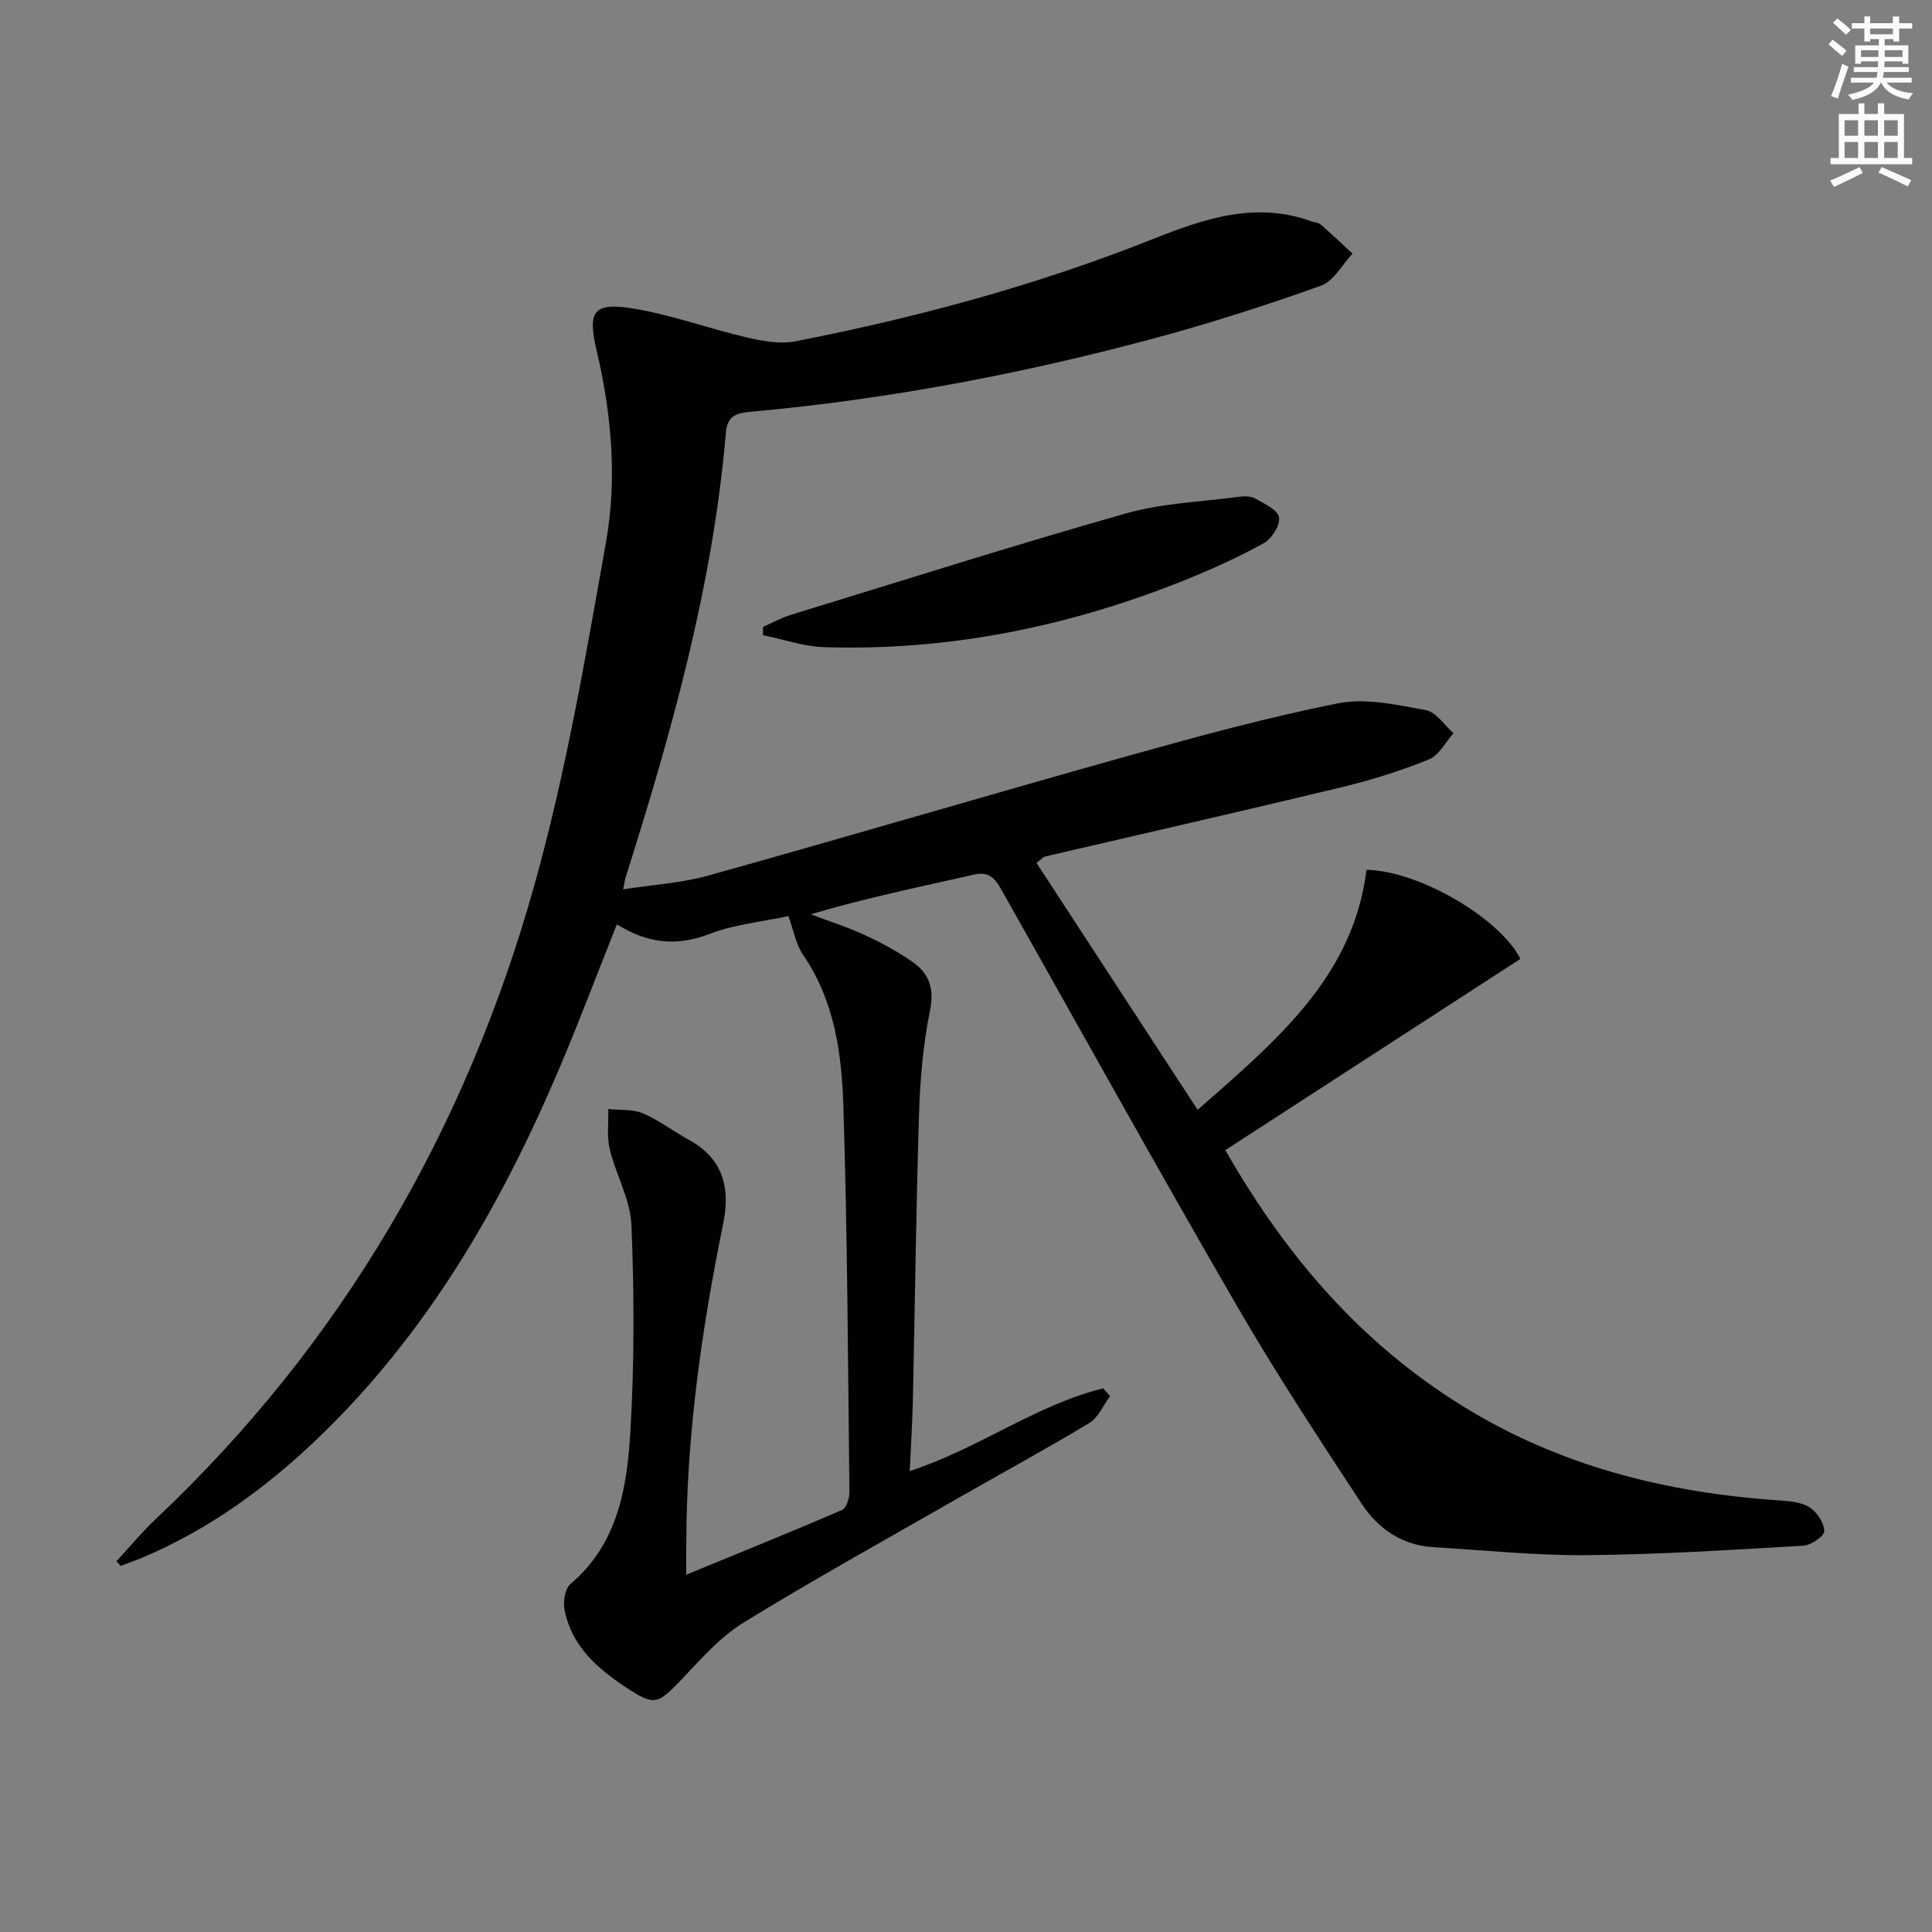 <svg enable-background="new 0 0 400 400" viewBox="0 0 400 400" xmlns="http://www.w3.org/2000/svg"><rect x="0" y="0" width="400" height="400" fill="#808080" stroke="none"/><path d="m378.6 9.2.8-1c.9.7 1.9 1.4 2.9 2.3l-.9 1.1c-1.1-.9-2-1.7-2.8-2.4zm.5 10.7c.9-2.1 1.6-4.3 2.3-6.7.4.2.8.4 1.3.6-.7 2.1-1.5 4.3-2.2 6.6zm.4-15.2.9-.9c1 .8 2 1.6 2.8 2.4l-1 1c-1-.9-1.9-1.8-2.7-2.5zm12.5-1.3h1.2v1.4h2.7v1.1h-2.7v2.7h-1.2v-.5h-1.8v1.3h4.9v3.8h-1.2v-.5h-3.7c0 .4-.1.9-.1 1.2h5.1v1h-5.2c0 .5-.1.9-.2 1.2h6v1h-5.2c1.1 1.3 2.9 2 5.5 2.2-.4.4-.7.8-.9 1.3-2.9-.5-4.8-1.6-5.7-3.5h-.1c-.8 1.7-2.7 2.9-5.9 3.6-.2-.4-.6-.8-.9-1.1 2.8-.6 4.6-1.4 5.4-2.5h-4.8v-1h5.3c.1-.3.2-.7.2-1.2h-4.9v-1h5c0-.4 0-.8.1-1.2h-3.6v.5h-1.2v-3.8h4.9v-1.3h-1.8v.5h-1.2v-2.7h-2.6v-1.1h2.6v-1.4h1.2v1.4h4.7v-1.4zm-6.7 8.4h3.6c0-.4 0-.9 0-1.4h-3.6zm1.9-4.7h4.7v-1.2h-4.7zm6.7 3.3h-3.7v1.4h3.7z" fill="#fcfbfa"/><path d="m384.7 21.4h1.3v2.2h2.8v-2.2h1.3v2.2h4.1v9.1h1.7v1.3h-16.9v-1.3h1.7v-9.1h4.1v-2.2zm.3 13.2.7 1.2c-1.8.9-3.8 1.9-6 2.9-.2-.4-.5-.8-.8-1.3 2.4-1 4.4-2 6.1-2.8zm-3.1-6.5h2.8v-3.2h-2.8zm0 4.6h2.8v-3.3h-2.8zm4.1-4.6h2.8v-3.2h-2.8zm0 4.6h2.8v-3.3h-2.8zm3.6 1.9c2.1.9 4.1 1.8 6.1 2.7l-.7 1.3c-2.2-1.1-4.2-2-6.1-2.9zm3.3-9.7h-2.8v3.2h2.8zm-2.8 7.8h2.8v-3.3h-2.8z" fill="#fcfbfa"/><g fill="#010103"><path d="m142.07 326.03c11.5-4.73 21.94-8.94 32.26-13.41.9-.39 1.55-2.43 1.53-3.7-.3-26.64-.4-53.29-1.25-79.91-.35-10.9-1.82-21.86-8.37-31.36-1.45-2.1-1.88-4.9-3-7.98-5.3 1.14-11.15 1.69-16.42 3.72-6.9 2.66-12.92 1.83-19.11-2.01-4.16 10.42-8.08 20.91-12.49 31.18-11.97 27.89-27.1 53.76-49.19 75.01-10.75 10.34-22.67 19.05-36.51 24.9-1.49.63-3.02 1.15-4.53 1.73-.29-.32-.59-.64-.88-.96 2.71-2.93 5.27-6.03 8.17-8.77 38.5-36.34 64.16-80.56 78.35-131.19 6.52-23.25 10.61-47.23 14.84-71.05 2.33-13.12 1.15-26.5-1.93-39.59-1.93-8.2-.71-10.1 7.45-8.78 7.97 1.29 15.67 4.15 23.57 5.99 3.27.76 6.89 1.44 10.09.82 25.28-4.93 50.07-11.64 74.06-21.18 10.52-4.19 21.28-7.87 32.82-3.66.62.23 1.41.22 1.87.62 2.26 1.97 4.43 4.03 6.63 6.06-2.16 2.28-3.9 5.7-6.54 6.64-11.23 4.02-22.62 7.68-34.14 10.79-27.44 7.41-55.3 12.7-83.64 15.29-2.74.25-5.1.49-5.42 4.3-2.69 31.63-11.21 61.97-20.75 92.08-.15.46-.2.95-.52 2.52 6.16-.96 12.06-1.3 17.61-2.85 29.08-8.12 58.03-16.69 87.11-24.83 14.35-4.01 28.77-7.96 43.37-10.85 5.74-1.13 12.15.35 18.11 1.43 2.12.39 3.82 3.11 5.72 4.77-1.68 1.87-3.02 4.59-5.12 5.44-5.82 2.35-11.87 4.26-17.98 5.73-20.47 4.93-41 9.59-61.51 14.37-.28.07-.51.37-1.74 1.31 10.98 16.82 22 33.71 33.37 51.13 16.36-14.38 32.19-27.51 34.96-49.68 10.97.15 27.78 10.18 31.86 18.43-20.3 13.16-40.56 26.29-61.09 39.59 12.71 22.23 28.24 40.05 49.11 52.98 20.14 12.47 42.31 17.99 65.69 19.55 2.12.14 4.52.35 6.19 1.44 1.52.99 2.99 3.22 3.01 4.93.01 1.02-2.74 2.9-4.34 3-14.93.87-29.88 1.83-44.82 1.96-10.6.09-21.22-1.03-31.83-1.66-6.51-.39-11.46-3.92-14.82-9.04-8.93-13.6-17.88-27.23-26.02-41.3-16.4-28.34-32.28-56.98-48.37-85.5-1.26-2.24-2.44-4.17-5.72-3.42-11.26 2.54-22.56 4.87-33.91 8.23 3.78 1.43 7.65 2.66 11.31 4.36 3.44 1.6 6.83 3.43 9.92 5.62 3.36 2.38 4.36 5.52 3.45 10.01-1.42 6.96-2.04 14.15-2.26 21.27-.62 19.8-.85 39.61-1.28 59.41-.1 4.73-.42 9.45-.65 14.62 14.4-4.73 26.12-13.7 40.06-17.14.47.53.95 1.07 1.42 1.6-1.41 1.89-2.42 4.44-4.29 5.57-8.95 5.41-18.16 10.39-27.24 15.6-14.85 8.51-29.83 16.8-44.4 25.76-4.84 2.98-8.79 7.55-12.78 11.73-5 5.25-5.65 5.54-11.61 1.59-5.94-3.94-11.19-8.56-12.62-15.97-.32-1.68.06-4.37 1.19-5.33 10.01-8.49 11.78-20.29 12.46-32.07.81-14.07.77-28.22.19-42.3-.22-5.27-3.21-10.38-4.48-15.67-.64-2.66-.24-5.56-.31-8.35 2.41.27 5.05.01 7.19.92 3.33 1.41 6.28 3.72 9.49 5.47 7.11 3.88 8.62 9.96 7.11 17.35-4.46 21.86-7.61 43.88-7.64 66.25-.03 1.64-.02 3.29-.02 6.44z"/><path d="m157.96 129.81c1.89-.84 3.72-1.87 5.68-2.48 23.1-7.09 46.14-14.4 69.38-21.01 7.53-2.14 15.59-2.42 23.42-3.46 1.12-.15 2.51-.17 3.43.35 1.87 1.06 4.64 2.32 4.94 3.89.3 1.58-1.51 4.45-3.16 5.36-5.36 2.95-10.97 5.5-16.65 7.77-23.84 9.53-48.57 14.56-74.31 13.76-4.26-.13-8.48-1.62-12.72-2.48-.01-.56-.01-1.13-.01-1.7z"/></g></svg>
